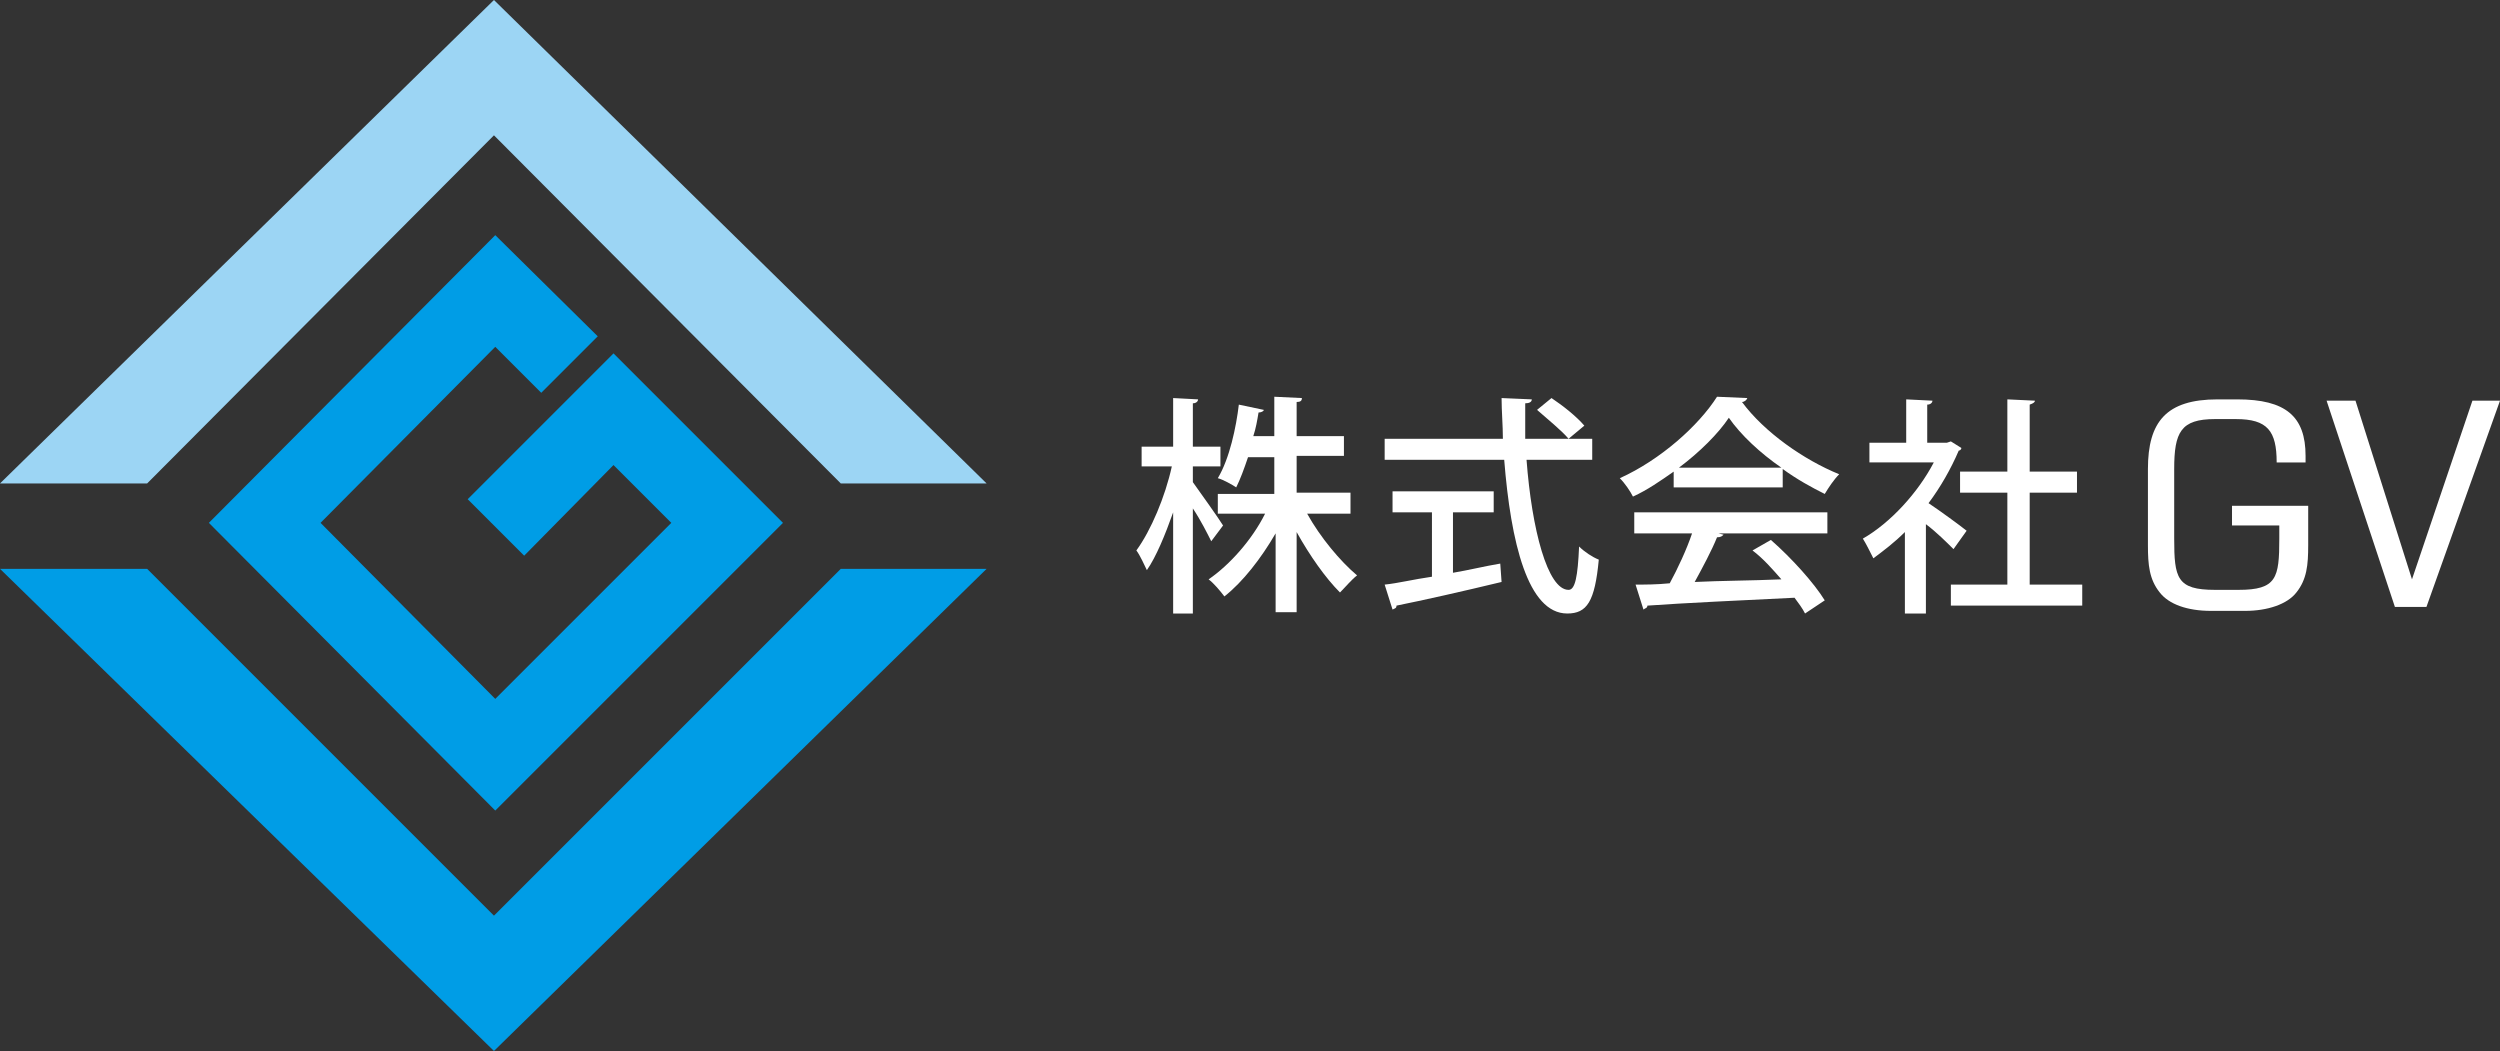 <?xml version="1.0" encoding="utf-8"?>
<!-- Generator: Adobe Illustrator 25.2.0, SVG Export Plug-In . SVG Version: 6.00 Build 0)  -->
<svg version="1.1" id="レイヤー_1" xmlns="http://www.w3.org/2000/svg" xmlns:xlink="http://www.w3.org/1999/xlink" x="0px"
	 y="0px" width="190.3px" height="80px" viewBox="0 0 190.3 80" style="enable-background:new 0 0 190.3 80;" xml:space="preserve">
<rect x="0" y="0" width="190.3" height="80" fill="#333333" stroke="none"/>
<style type="text/css">
	.st0{fill:#009DE6;}
	.st1{fill:#9CD5F4;}
	.st2{fill:#FFFFFF;}
</style>
<g>
	<polygon class="st0" points="37.6,69.7 64,43.3 75.1,43.3 37.6,80 0,43.3 11.2,43.3 	"/>
	<polygon class="st1" points="37.6,10.3 11.2,36.8 0,36.8 37.6,0 75.1,36.8 64,36.8 	"/>
	<polygon class="st0" points="37.7,61.7 15.9,39.8 37.7,17.9 45.5,25.6 41.2,29.9 37.7,26.4 24.4,39.8 37.7,53.2 51.1,39.8 
		46.7,35.4 39.9,42.3 35.6,38 46.7,26.9 59.6,39.8 	"/>
	<path class="st2" d="M90.8,36.7c0.5,0.7,2,2.8,2.3,3.3l-0.9,1.2c-0.3-0.6-0.8-1.6-1.4-2.5v8h-1.5V39c-0.6,1.7-1.3,3.4-2,4.4
		c-0.2-0.4-0.5-1.1-0.8-1.5c1.1-1.5,2.2-4.1,2.7-6.4h-2.3V34h2.4v-3.7l1.9,0.1c0,0.1-0.1,0.3-0.4,0.3V34h2.1v1.5h-2.1
		C90.8,35.5,90.8,36.7,90.8,36.7z M102.9,39.1h-3.4c1,1.8,2.5,3.6,3.8,4.7c-0.4,0.3-0.9,0.9-1.3,1.3c-1.1-1.1-2.3-2.8-3.3-4.6v6.1
		h-1.6v-6c-1.1,1.9-2.5,3.7-3.9,4.8c-0.3-0.4-0.8-1-1.2-1.3c1.6-1.1,3.3-3,4.3-5h-3.6v-1.5H97v-2.8h-2c-0.3,0.9-0.6,1.7-0.9,2.3
		c-0.3-0.2-1-0.6-1.4-0.7c0.9-1.5,1.4-3.9,1.6-5.6l1.9,0.4c0,0.1-0.2,0.2-0.4,0.2c-0.1,0.6-0.2,1.2-0.4,1.8H97v-3l2.1,0.1
		c0,0.2-0.1,0.3-0.4,0.3v2.6h3.6v1.5h-3.6v2.8h4.1v1.6H102.9z"/>
	<path class="st2" d="M121.2,35h-5c0.4,5.3,1.6,9.9,3.2,9.9c0.5,0,0.7-1,0.8-3.3c0.4,0.4,1,0.8,1.5,1c-0.3,3.2-0.9,4.1-2.4,4.1
		c-3,0-4.3-5.4-4.8-11.7h-9.1v-1.6h9c0-1-0.1-2.1-0.1-3.1l2.3,0.1c0,0.2-0.2,0.3-0.5,0.3c0,0.9,0,1.8,0,2.7h5.1V35z M110.6,39v4.6
		c1.2-0.2,2.4-0.5,3.6-0.7l0.1,1.4c-2.9,0.7-6,1.4-8,1.8c0,0.2-0.1,0.2-0.3,0.3l-0.6-1.9c1-0.1,2.2-0.4,3.6-0.6V39h-3v-1.6h7.7V39
		H110.6z M118.1,30.3c0.9,0.6,1.9,1.4,2.5,2.1l-1.2,1c-0.5-0.6-1.6-1.5-2.4-2.2L118.1,30.3z"/>
	<path class="st2" d="M127.4,37.2v-1.3c-1,0.7-2,1.4-3.1,1.9c-0.2-0.4-0.6-1-1-1.4c3.1-1.4,6-4,7.4-6.2l2.3,0.1
		c0,0.1-0.2,0.3-0.4,0.3c1.7,2.3,4.7,4.4,7.4,5.5c-0.4,0.4-0.8,1-1.1,1.5c-1-0.5-2.1-1.1-3.2-1.9v1.4h-8.3V37.2z M124.4,40.6V39
		h14.7v1.6h-8.3l0.4,0.1c-0.1,0.1-0.2,0.2-0.5,0.2c-0.4,1-1.1,2.3-1.7,3.4c2-0.1,4.3-0.1,6.6-0.2c-0.7-0.8-1.4-1.6-2.2-2.2l1.4-0.8
		c1.6,1.4,3.3,3.3,4.1,4.6l-1.5,1c-0.2-0.4-0.5-0.8-0.8-1.2c-4.1,0.2-8.4,0.4-11.2,0.6c0,0.2-0.2,0.2-0.3,0.3l-0.6-1.9
		c0.7,0,1.6,0,2.6-0.1c0.6-1.1,1.3-2.6,1.7-3.8C128.8,40.6,124.4,40.6,124.4,40.6z M135.6,35.6c-1.6-1.1-3.1-2.5-4-3.8
		c-0.8,1.2-2.2,2.6-3.8,3.8H135.6z"/>
	<path class="st2" d="M149.3,34.1c0,0.1-0.1,0.2-0.2,0.2c-0.6,1.4-1.4,2.8-2.3,4c0.9,0.6,2.4,1.7,2.9,2.1l-1,1.4
		c-0.5-0.5-1.3-1.3-2.1-1.9v6.8H145v-6.2c-0.8,0.8-1.6,1.4-2.4,2c-0.2-0.4-0.6-1.2-0.8-1.5c2.1-1.2,4.2-3.5,5.4-5.8h-4.9v-1.5h2.8
		v-3.3l2,0.1c0,0.1-0.1,0.3-0.4,0.3v2.9h1.5l0.3-0.1L149.3,34.1z M154.5,44.5h4v1.6h-10v-1.6h4.3v-7h-3.6v-1.6h3.6v-5.5l2.1,0.1
		c0,0.1-0.1,0.2-0.4,0.3v5.1h3.6v1.6h-3.6L154.5,44.5L154.5,44.5z"/>
	<path class="st2" d="M168.6,44.9h1.8c2.9,0,3.1-0.9,3.1-3.9v-1h-3.6v-1.5h5.8V41v0.5c0,1.5-0.1,2.6-0.9,3.6
		c-0.7,0.9-2.2,1.4-3.9,1.4h-2.6c-1.8,0-3.2-0.5-3.9-1.4c-0.8-1-0.9-2.1-0.9-3.6V41v-5.3c0-3.6,1.4-5.3,5.3-5.3h1.5
		c3.7,0,5.2,1.3,5.2,4.3v0.5h-2.2c0-2.4-0.7-3.3-3.1-3.3h-1.6c-2.6,0-3.1,1-3.1,3.8V41C165.5,44,165.7,44.9,168.6,44.9"/>
	<polygon class="st2" points="177.1,30.5 179.3,30.5 183.6,44.1 188.2,30.5 190.3,30.5 184.7,46.2 182.3,46.2 	"/>
</g>
</svg>
